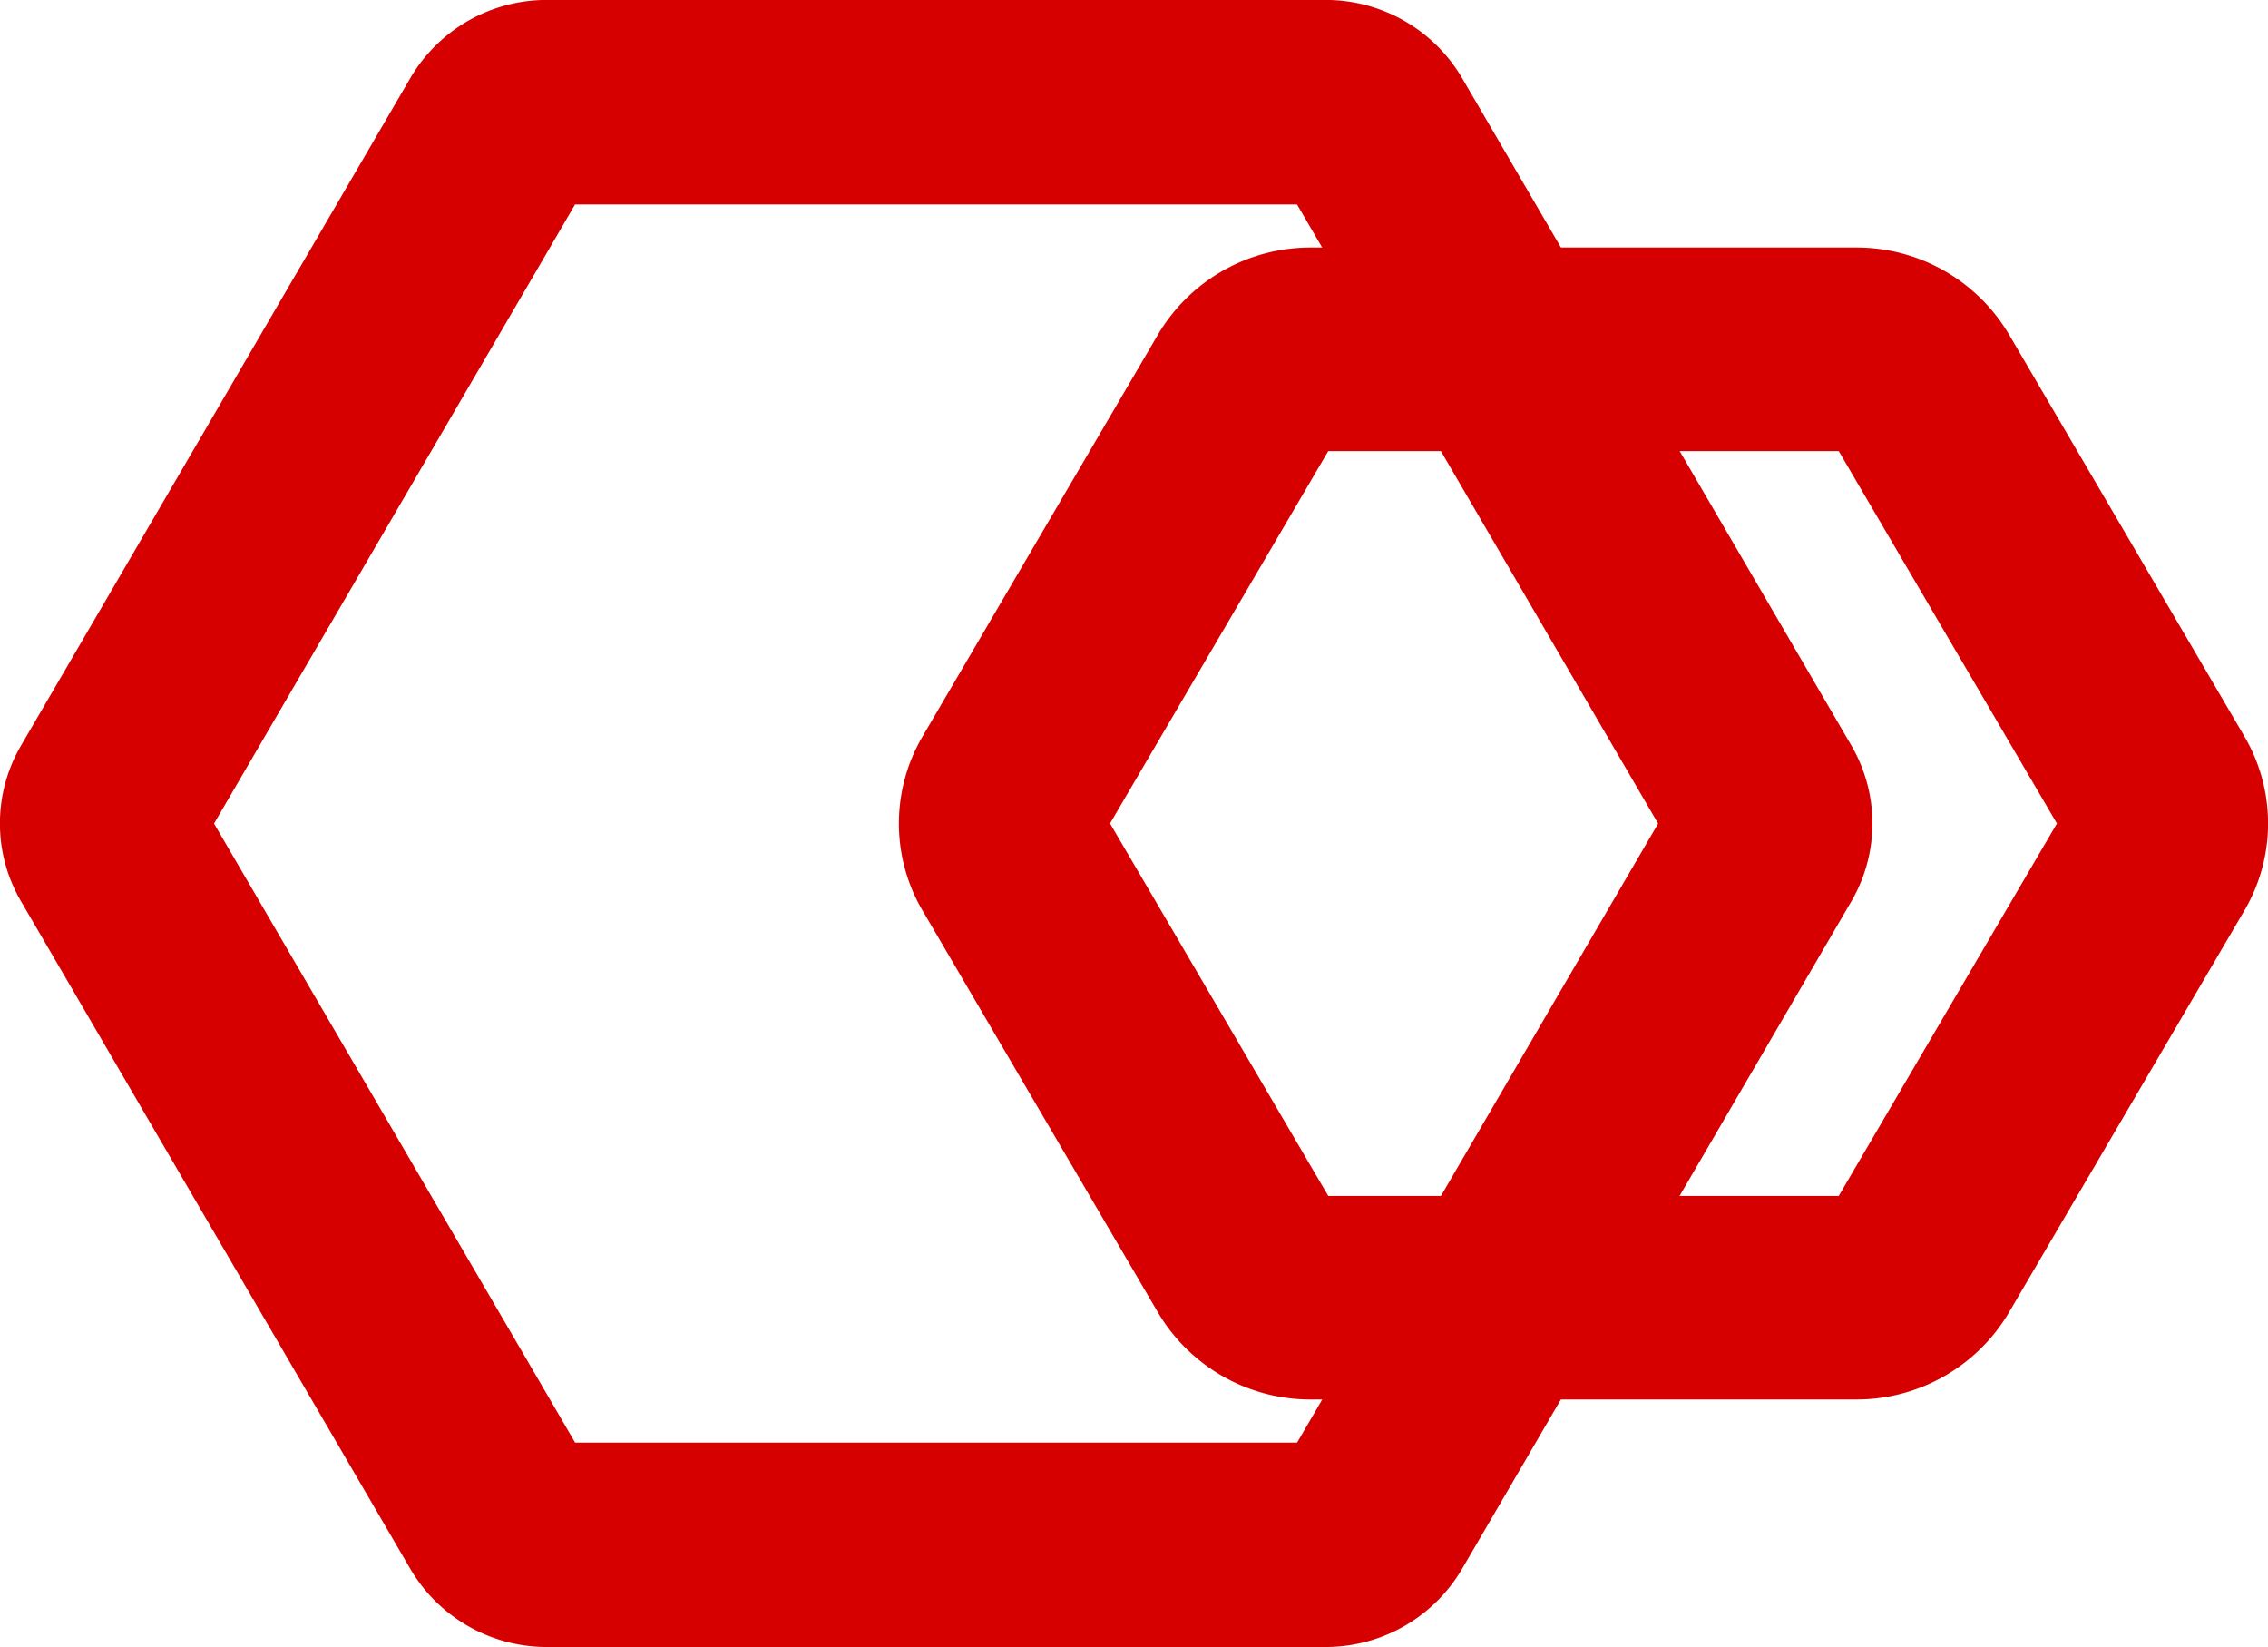 <svg id="グループ_7892" data-name="グループ 7892" xmlns="http://www.w3.org/2000/svg" width="39.705" height="28.826" viewBox="0 0 39.705 28.826">
  <path id="パス_3116" data-name="パス 3116" d="M198.812,392.464H185.176a2.767,2.767,0,0,1-2.384-1.363l-6.818-11.688a2.7,2.7,0,0,1,0-2.726L182.792,365a2.766,2.766,0,0,1,2.384-1.363h13.636A2.768,2.768,0,0,1,201.2,365l6.818,11.687a2.707,2.707,0,0,1,0,2.725L201.2,391.1A2.768,2.768,0,0,1,198.812,392.464Zm-13.138-3.578h12.64l6.32-10.834-6.321-10.835h-12.64l-6.32,10.835Z" transform="translate(-175.606 -363.638)" fill="#d60000"/>
  <path id="パス_3117" data-name="パス 3117" d="M214.128,389.791h-9.552a3.1,3.1,0,0,1-2.671-1.52l-4.126-7.042a3.011,3.011,0,0,1,0-3.038l4.127-7.043a3.1,3.1,0,0,1,2.671-1.519h9.552a3.1,3.1,0,0,1,2.671,1.519l4.126,7.042a3.011,3.011,0,0,1,0,3.038l-4.127,7.043A3.1,3.1,0,0,1,214.128,389.791Zm-9.244-3.563h8.937l3.82-6.518-3.82-6.518h-8.937l-3.82,6.517Z" transform="translate(-181.631 -365.297)" fill="#d60000"/>
</svg>
